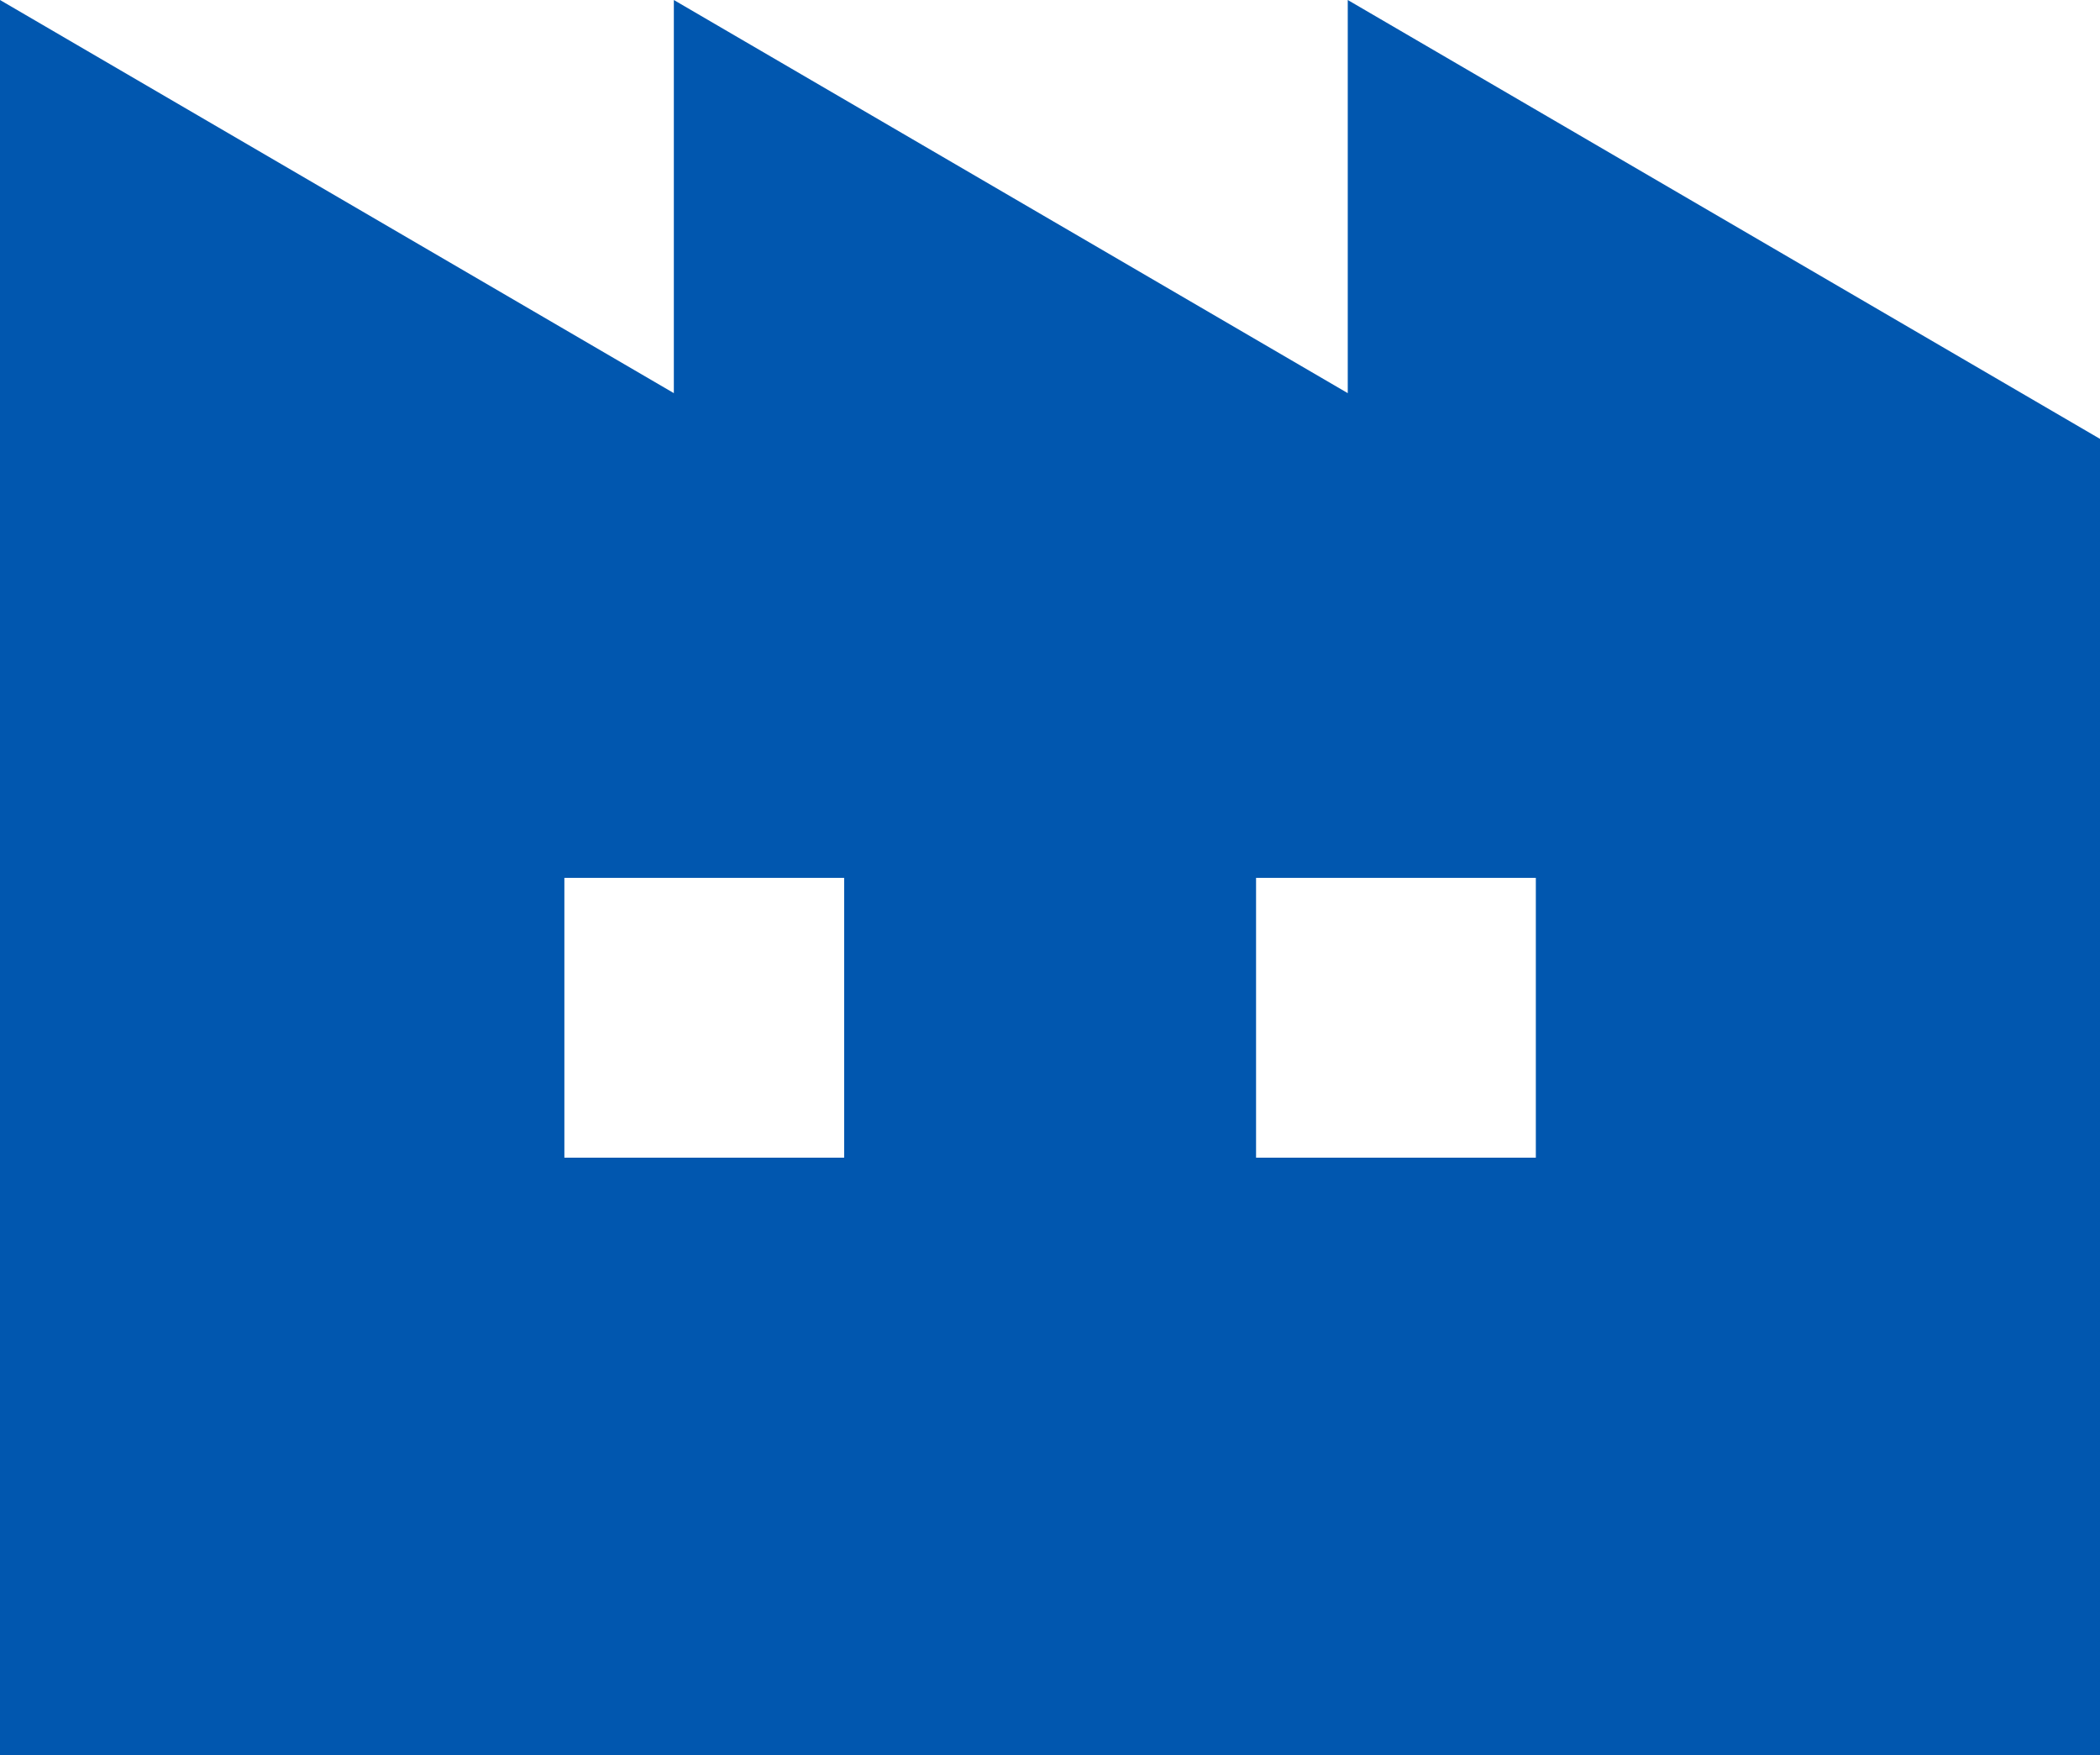 <svg xmlns="http://www.w3.org/2000/svg" viewBox="0 0 30.024 25.094"><defs><style>.cls-1{fill:#0157af;}</style></defs><title>i_chotatsu_dousan</title><g id="_1" data-name="1"><path class="cls-1" d="M19.269,0V5.62L9.634,0V5.62L0,0V25.094H30.024V6.274Zm-7.2,16.549h-4v-4h4Zm9.889,0h-4v-4h4Z"/></g></svg>